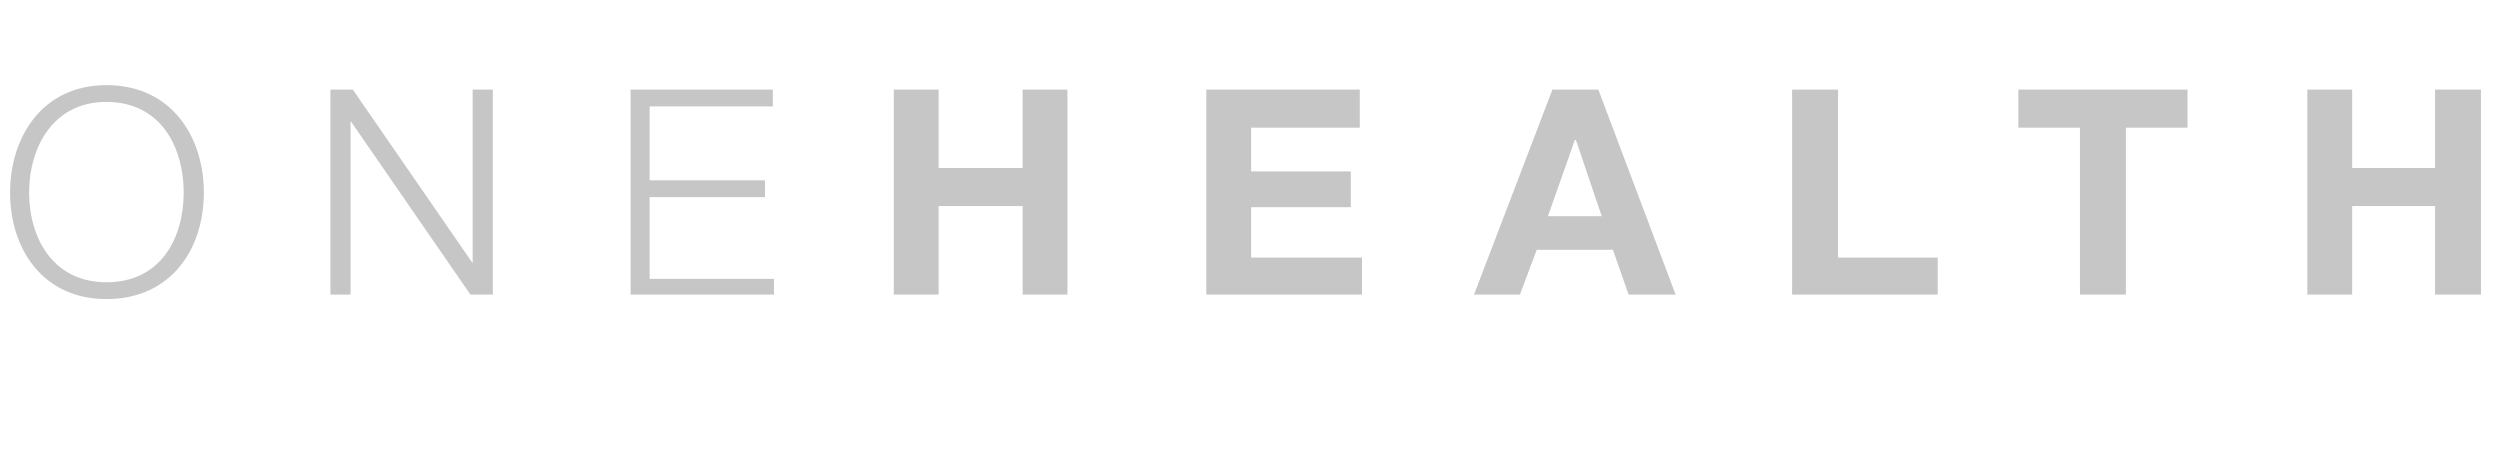 <?xml version="1.0" standalone="no"?><!DOCTYPE svg PUBLIC "-//W3C//DTD SVG 1.1//EN" "http://www.w3.org/Graphics/SVG/1.1/DTD/svg11.dtd"><svg xmlns="http://www.w3.org/2000/svg" version="1.1" width="223.2px" height="40.3px" viewBox="0 -8 223.2 40.3" style="top:-8px">  <desc>ONEHEALTH</desc>  <defs/>  <g id="Polygon192992">    <path d="M 9.5 -0.4 C 15.3 -0.4 18.2 4.2 18.2 9.2 C 18.2 14.2 15.3 18.7 9.5 18.7 C 3.8 18.7 0.9 14.2 0.9 9.2 C 0.9 4.2 3.8 -0.4 9.5 -0.4 Z M 9.5 17.2 C 14.4 17.2 16.4 13.2 16.4 9.2 C 16.4 5.2 14.4 1.1 9.5 1.1 C 4.7 1.1 2.6 5.2 2.6 9.2 C 2.6 13.2 4.7 17.2 9.5 17.2 Z M 29.5 0 L 31.5 0 L 42.2 15.5 L 42.2 15.5 L 42.2 0 L 44 0 L 44 18.3 L 42 18.3 L 31.3 2.8 L 31.3 2.8 L 31.3 18.3 L 29.5 18.3 L 29.5 0 Z M 56.3 0 L 69 0 L 69 1.5 L 58 1.5 L 58 8.1 L 68.3 8.1 L 68.3 9.6 L 58 9.6 L 58 16.9 L 69.1 16.9 L 69.1 18.3 L 56.3 18.3 L 56.3 0 Z M 79.8 0 L 83.8 0 L 83.8 7 L 91.3 7 L 91.3 0 L 95.3 0 L 95.3 18.3 L 91.3 18.3 L 91.3 10.4 L 83.8 10.4 L 83.8 18.3 L 79.8 18.3 L 79.8 0 Z M 107.7 0 L 121.4 0 L 121.4 3.4 L 111.7 3.4 L 111.7 7.3 L 120.6 7.3 L 120.6 10.5 L 111.7 10.5 L 111.7 15 L 121.6 15 L 121.6 18.3 L 107.7 18.3 L 107.7 0 Z M 138.6 0 L 142.7 0 L 149.6 18.3 L 145.4 18.3 L 144 14.3 L 137.2 14.3 L 135.7 18.3 L 131.6 18.3 L 138.6 0 Z M 138.2 11.3 L 143 11.3 L 140.7 4.5 L 140.6 4.5 L 138.2 11.3 Z M 160 0 L 164.1 0 L 164.1 15 L 173 15 L 173 18.3 L 160 18.3 L 160 0 Z M 185.7 3.4 L 180.2 3.4 L 180.2 0 L 195.3 0 L 195.3 3.4 L 189.8 3.4 L 189.8 18.3 L 185.7 18.3 L 185.7 3.4 Z M 206 0 L 210 0 L 210 7 L 217.4 7 L 217.4 0 L 221.5 0 L 221.5 18.3 L 217.4 18.3 L 217.4 10.4 L 210 10.4 L 210 18.3 L 206 18.3 L 206 0 Z " stroke="none" fill="#c6c6c6"/>  </g></svg>